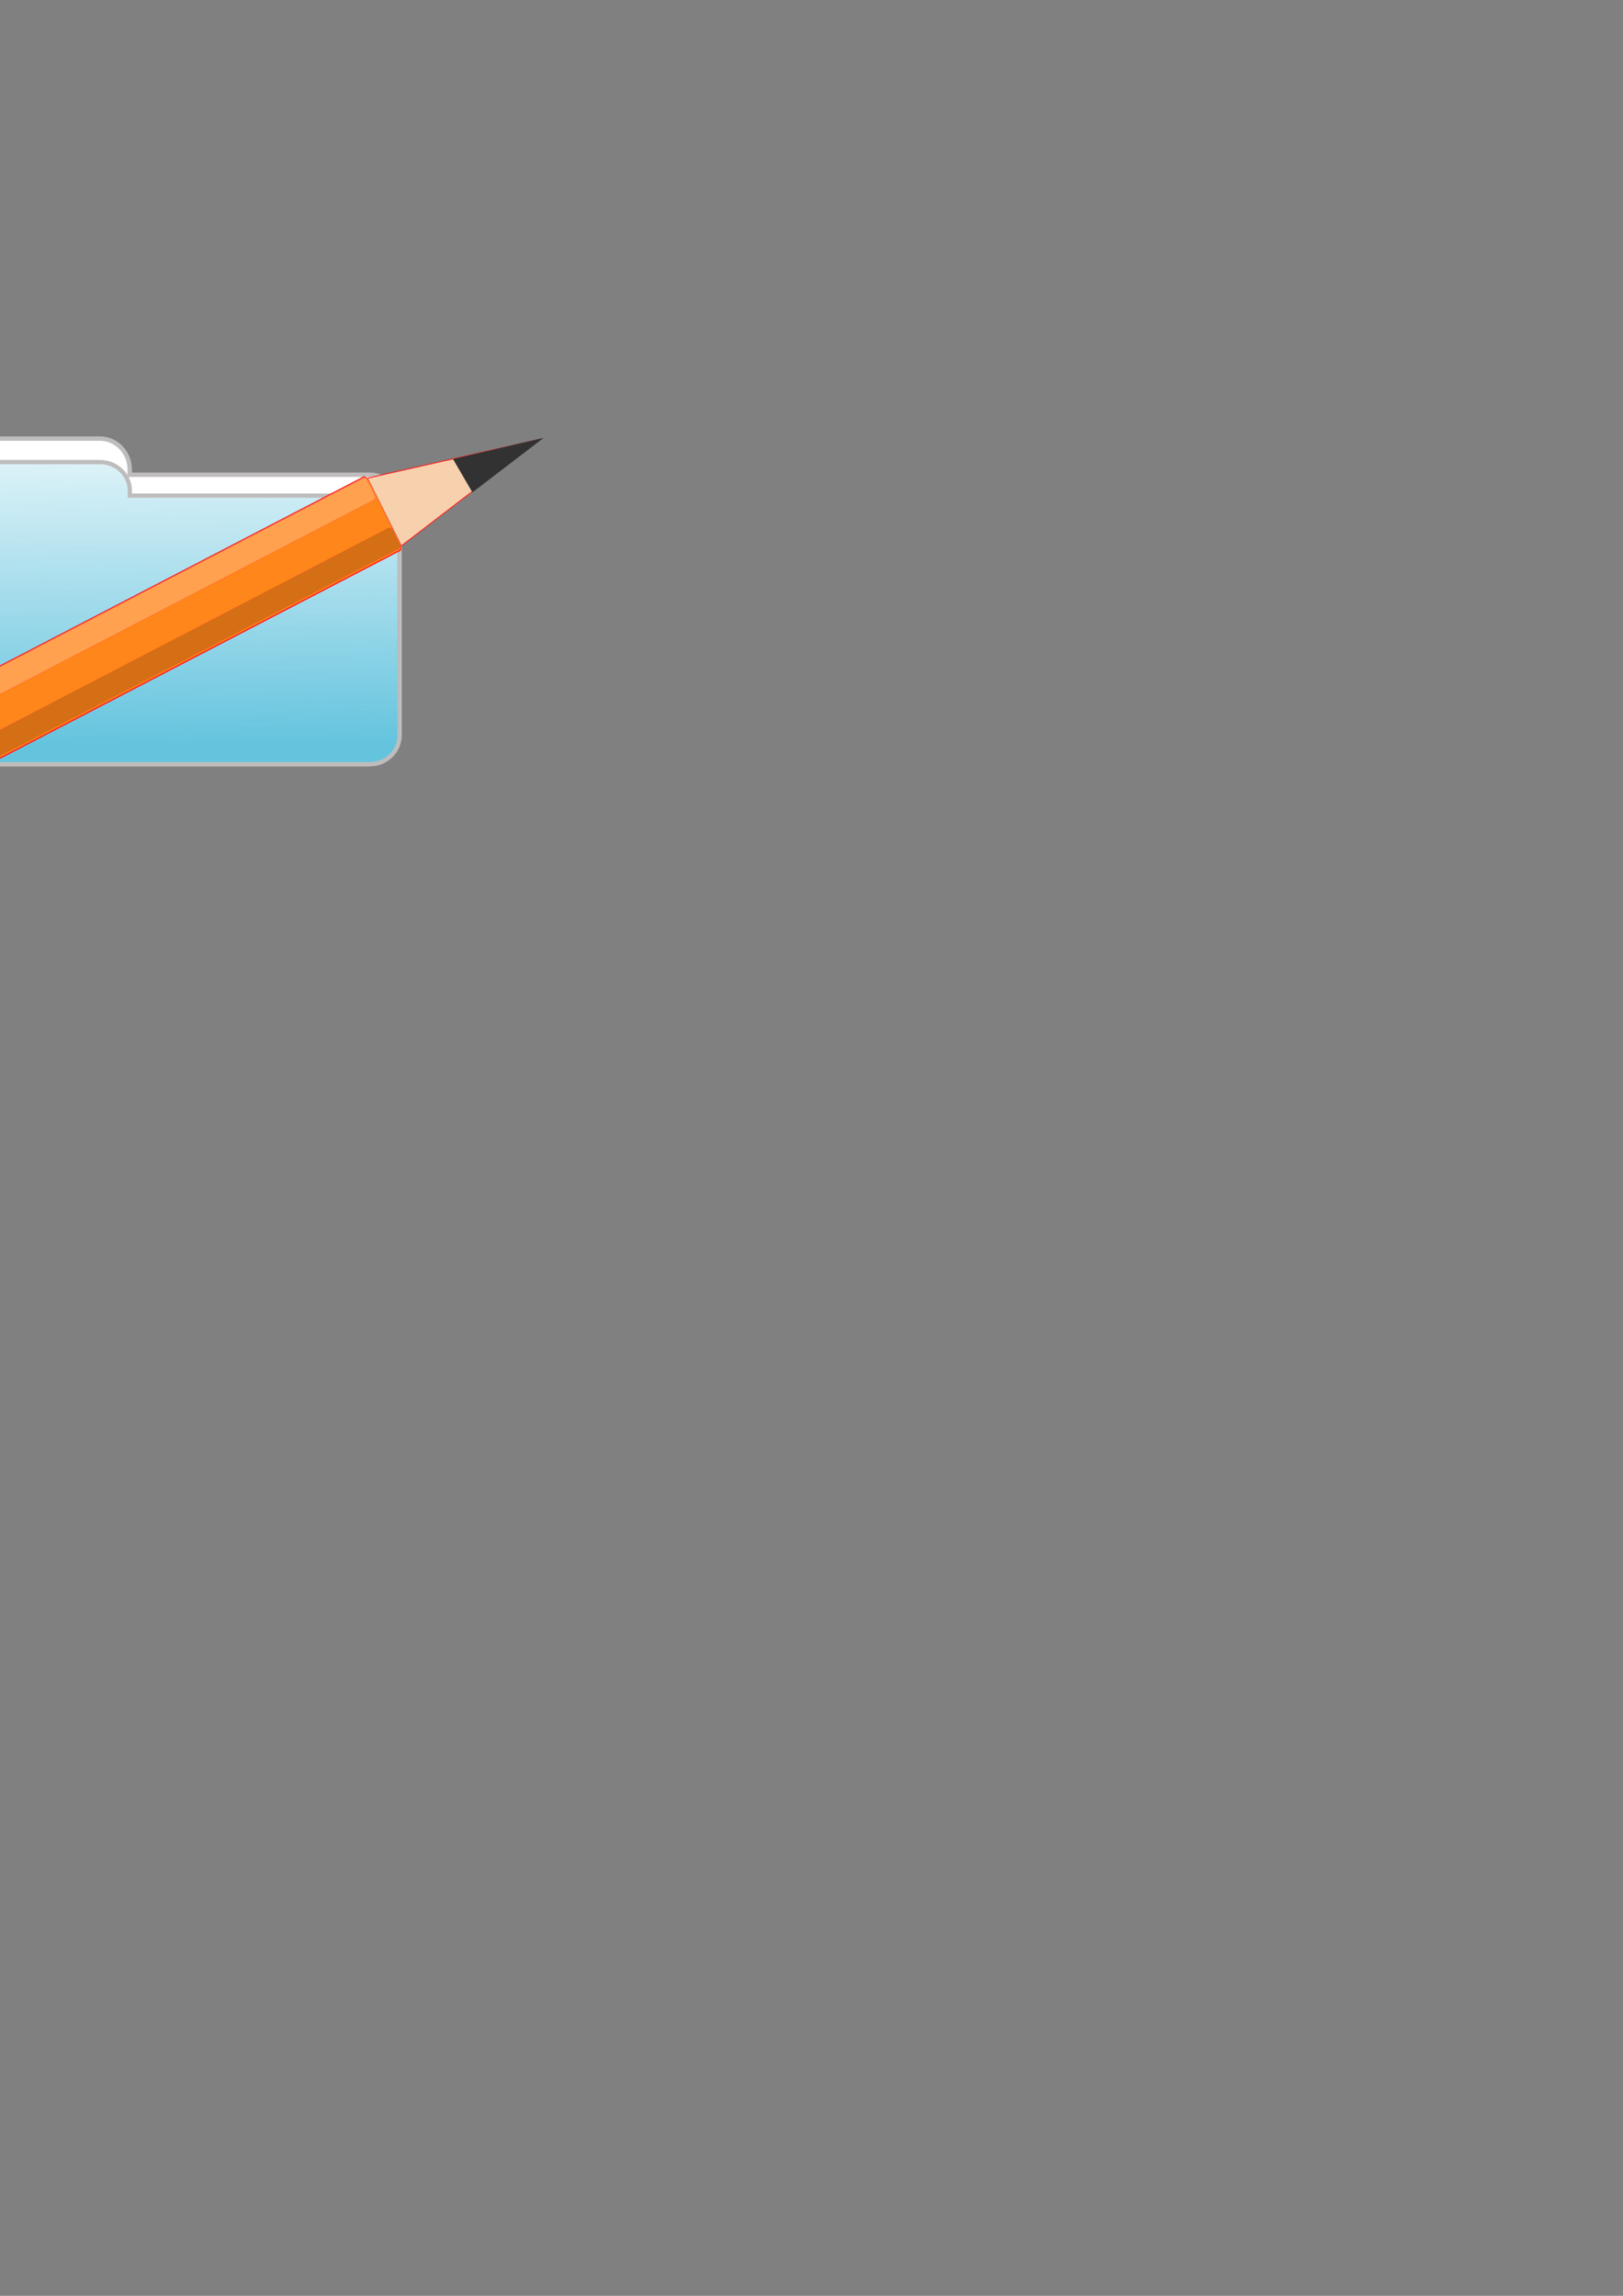 <?xml version="1.0" encoding="UTF-8" standalone="no"?>
<!DOCTYPE svg PUBLIC "-//W3C//DTD SVG 20010904//EN"
"http://www.w3.org/TR/2001/REC-SVG-20010904/DTD/svg10.dtd">
<!-- Created with Inkscape (http://www.inkscape.org/) --><svg height="297mm" id="svg1094" inkscape:version="0.40" sodipodi:docbase="/home/al/Desktop/Inkscape art" sodipodi:docname="Art Folder.svg" sodipodi:version="0.32" width="210mm" xmlns="http://www.w3.org/2000/svg" xmlns:cc="http://web.resource.org/cc/" xmlns:dc="http://purl.org/dc/elements/1.1/" xmlns:inkscape="http://www.inkscape.org/namespaces/inkscape" xmlns:rdf="http://www.w3.org/1999/02/22-rdf-syntax-ns#" xmlns:sodipodi="http://sodipodi.sourceforge.net/DTD/sodipodi-0.dtd" xmlns:xlink="http://www.w3.org/1999/xlink">
  <rect width="100%" height="100%" fill="#808080" stroke="none"/>
  <defs id="defs3">
    <linearGradient id="linearGradient1835" inkscape:collect="always">
      <stop id="stop1836" offset="0" style="stop-color:#64c4de;stop-opacity:1;"/>
      <stop id="stop1837" offset="1" style="stop-color:#64c4de;stop-opacity:0;"/>
    </linearGradient>
    <linearGradient gradientTransform="matrix(1.122,0,0,0.789,1.057,-285.48)" gradientUnits="userSpaceOnUse" id="linearGradient2008" inkscape:collect="always" x1="120.913" x2="118.785" xlink:href="#linearGradient1835" y1="278.483" y2="53.323"/>
  </defs>
  <sodipodi:namedview bordercolor="#ffffff" borderopacity="0.0" id="base" inkscape:current-layer="layer1" inkscape:cx="305.25953" inkscape:cy="417.84947" inkscape:pageopacity="0.0" inkscape:pageshadow="0" inkscape:window-height="541" inkscape:window-width="640" inkscape:window-x="329" inkscape:window-y="67" inkscape:zoom="0.43415836" pagecolor="#ffffff"/>
  <g id="layer1" inkscape:groupmode="layer" inkscape:label="Layer 1">
    <path d="M 15.617,-214.973 C 7.523,-214.973 0.996,-208.201 0.996,-199.765 L 0.996,-182.096 L 0.996,-106.992 L 0.996,-70.999 C 0.996,-62.563 7.523,-55.791 15.617,-55.791 L 196.871,-55.791 C 204.965,-55.791 211.493,-62.563 211.493,-70.999 L 211.493,-182.096 C 211.493,-190.531 204.965,-197.303 196.871,-197.303 L 79.573,-197.303 L 79.573,-199.765 C 79.573,-208.201 73.046,-214.973 64.952,-214.973 L 15.617,-214.973 z " id="path2004" style="fill:#ffffff;fill-opacity:1;fill-rule:evenodd;stroke:#bfbcbc;stroke-width:2.161;stroke-linecap:round;stroke-linejoin:miter;stroke-miterlimit:4;stroke-dashoffset:0;stroke-opacity:1;" transform="translate(-16.12,429.418)"/>
    <path d="M 15.679,-203.488 C 7.585,-203.488 1.057,-197.203 1.057,-189.374 L 1.057,-172.976 L 1.057,-103.275 L 1.057,-69.871 C 1.057,-62.042 7.585,-55.757 15.679,-55.757 L 196.933,-55.757 C 205.027,-55.757 211.554,-62.042 211.554,-69.871 L 211.554,-172.976 C 211.554,-180.804 205.027,-187.089 196.933,-187.089 L 79.635,-187.089 L 79.635,-189.374 C 79.635,-197.203 73.107,-203.488 65.014,-203.488 L 15.679,-203.488 z " id="path2005" style="fill:url(#linearGradient2008);fill-opacity:1;fill-rule:evenodd;stroke:#bfbcbc;stroke-width:2.082;stroke-linecap:round;stroke-linejoin:miter;stroke-miterlimit:4;stroke-dashoffset:0;stroke-opacity:1;" transform="translate(-16.12,429.418)"/>
    <g id="g1942" transform="matrix(0.689,-0.358,0.349,0.706,-381.877,838.377)">
      <rect height="148.819" id="rect1925" rx="14.117" ry="15.269" style="fill:#ff861a;fill-opacity:1;fill-rule:evenodd;stroke:#fe2020;stroke-width:2.397;stroke-linecap:round;stroke-linejoin:miter;stroke-miterlimit:4;stroke-dashoffset:0;stroke-opacity:1" transform="matrix(0.134,0,0,0.341,746.557,-468.966)" width="2567.746" x="-722.394" y="336.614"/>
      <path d="M 2654.291,423.761 L 1846.287,479.345 L 1844.661,341.627 L 2654.291,423.761 z " id="path1926" sodipodi:nodetypes="cccc" style="fill:#f7d0ad;fill-opacity:1;fill-rule:evenodd;stroke:#fe2020;stroke-width:1.747;stroke-linecap:round;stroke-linejoin:miter;stroke-miterlimit:4;stroke-dashoffset:0;stroke-opacity:1" transform="matrix(0.134,0,0,0.341,746.557,-468.966)"/>
      <path d="M 1104.35,-324.262 L 1048.907,-314.629 L 1047.256,-338.549 L 1104.35,-324.262 z " id="path1928" sodipodi:nodetypes="cccc" style="fill:#323232;fill-opacity:1;fill-rule:evenodd;stroke:none;stroke-width:1.747;stroke-linecap:round;stroke-linejoin:miter;stroke-miterlimit:4;stroke-dashoffset:0;stroke-opacity:1"/>
      <rect height="41.959" id="rect1929" rx="14.117" ry="4.305" style="opacity:0.17;fill:#000000;fill-opacity:1;fill-rule:evenodd;stroke:#fe2020;stroke-width:1.273;stroke-linecap:round;stroke-linejoin:miter;stroke-miterlimit:4;stroke-dashoffset:0;stroke-opacity:1" transform="matrix(0.134,0,0,0.341,746.557,-468.966)" width="2567.746" x="-726.002" y="439.779"/>
      <rect height="45.181" id="rect1930" rx="14.117" ry="4.636" style="opacity:0.234;fill:#fff8f8;fill-opacity:1;fill-rule:evenodd;stroke:#fe2020;stroke-width:1.321;stroke-linecap:round;stroke-linejoin:miter;stroke-miterlimit:4;stroke-dashoffset:0;stroke-opacity:1" transform="matrix(0.134,0,0,0.341,746.557,-468.966)" width="2567.746" x="-730.053" y="337.055"/>
    </g>
  </g>
</svg>
